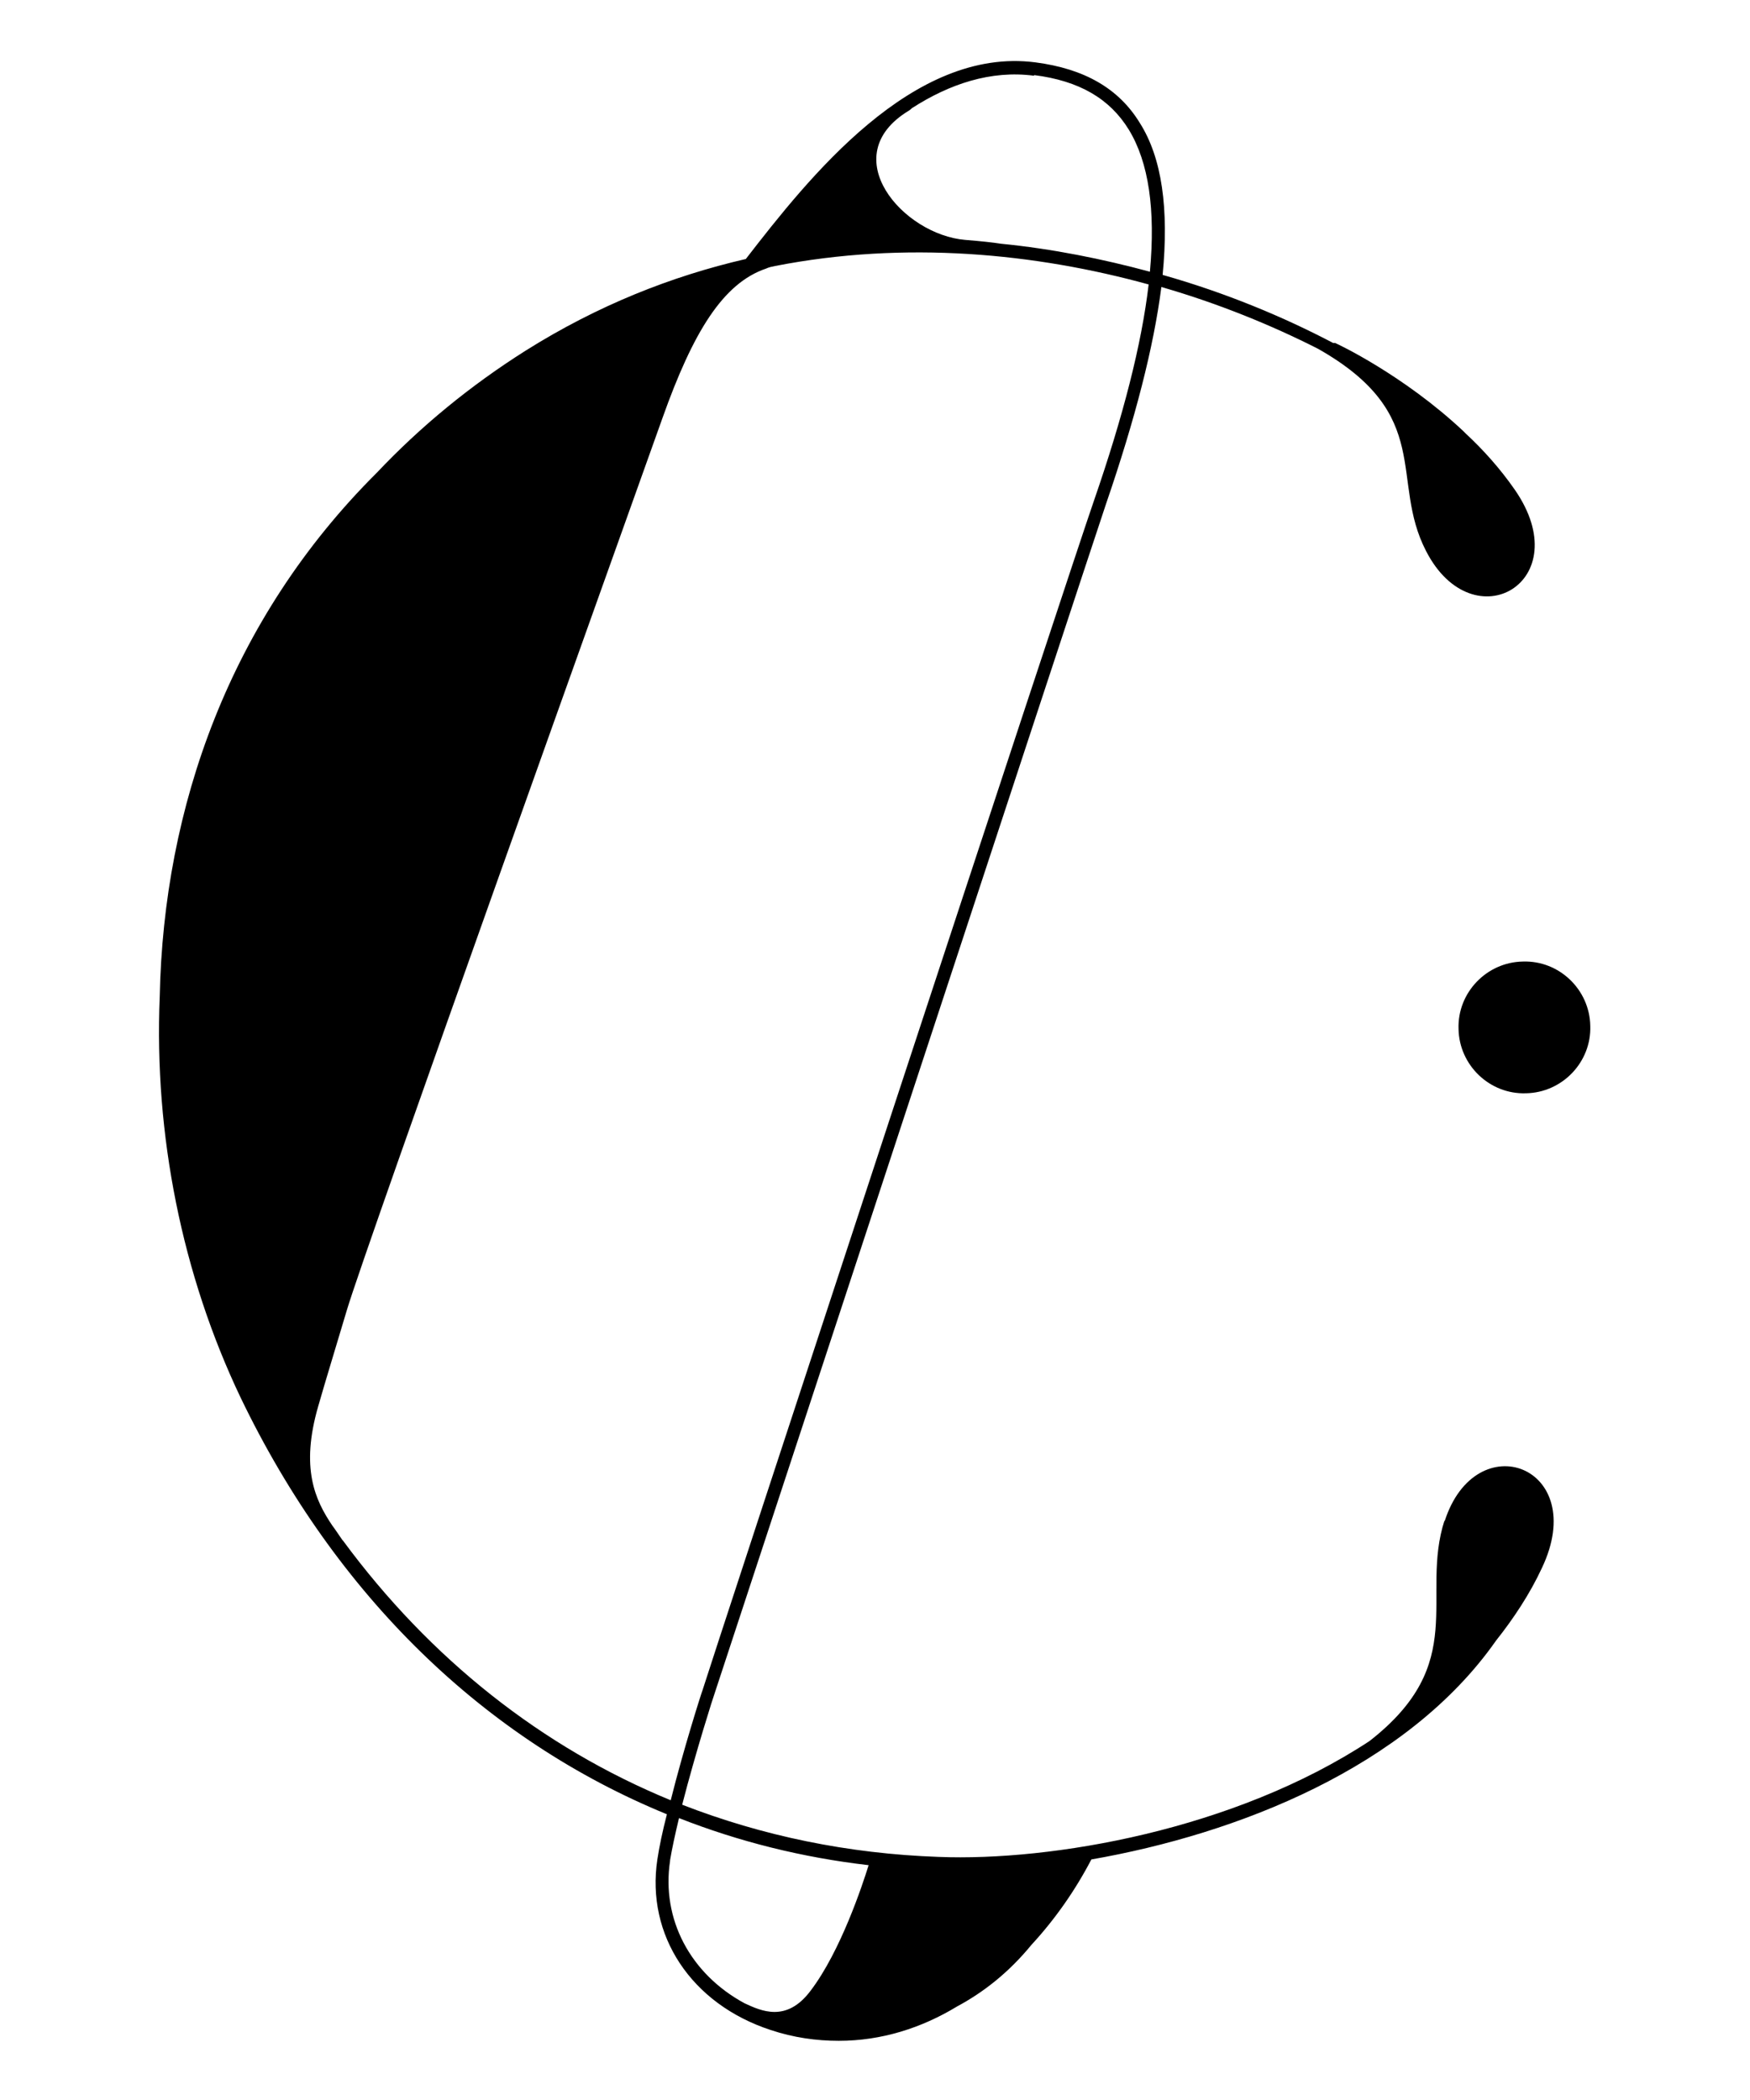 <?xml version="1.0" encoding="UTF-8"?><svg id="Calque_2" xmlns="http://www.w3.org/2000/svg" viewBox="0 0 275 330"><path d="M239.3,151.1c-5.7.1-10.3,4.9-10.1,10.6.1,5.7,4.9,10.3,10.6,10.1,5.7-.1,10.3-4.9,10.1-10.6-.1-5.7-4.9-10.3-10.6-10.1"/><path d="M105.3,292.3c.3-1.8.8-4.1,1.4-6.6,9.4,3.7,19.4,6.2,29.8,7.4-1,3.2-4.4,13.5-9.1,19.7-3.8,5.1-7.8,3.2-10.4,2-8.5-4.6-13.1-13.2-11.7-22.4M53.8,242c-.5-.7-1-1.5-1.6-2.3-2.7-4-5-9-2.2-18.7,1.5-5.2,1.7-5.7,4.5-15.1,2.8-9.5,44.8-126.7,49.6-140.2,4.8-13.5,9.5-21.2,16.3-23.5.4-.2.9-.3,1.4-.4,20.5-4,40.9-2,58.7,2.9-1.1,9.4-4,20.7-8.6,34-3.3,9.4-61,185.1-61.5,186.9-.2.5-3,9.3-5,17.3-20.2-8.3-37.8-22.2-51.5-40.8M162.5,11.8c7.1.9,11.9,3.7,14.9,8.6,3.1,5.1,4.2,12.5,3.3,22.3-7.4-2-15.3-3.6-23.4-4.4-1.3-.2-3.1-.4-5.6-.6-9.8-.8-20.6-13.2-8.9-20.3,0,0,.2-.1.5-.4,5.9-3.8,12.4-6,19.2-5.1M227,238.9c-3.9,12.1,4,22.4-11.8,34.7-21.3,14-50,18.9-67.7,18.2-14.2-.5-27.7-3.3-40.3-8.2,2.1-8.2,5-17.3,5.1-17.5.6-1.8,58.3-177.4,61.5-186.9,4.6-13.4,7.5-24.7,8.7-34.1,9,2.6,17.3,6,24.6,9.7,18.4,10.4,11.2,20.6,17,31.8,7.4,14.4,24,4.8,13.9-9.7-2.3-3.3-4.9-6.2-7.7-8.8h0c-.1-.1-.3-.3-.4-.4-9.4-8.8-19.8-13.7-20.1-13.8,0,0-.2,0-.3,0-7.8-4.1-16.9-7.9-26.8-10.7,1-10.4-.1-18.4-3.6-23.9-3.3-5.4-8.7-8.5-16.4-9.5-19.3-2.5-35.6,18.1-45.5,30.9-11.7,2.7-23.3,7.3-34.6,14.4-8.7,5.5-16.5,11.9-23.4,19.2-23.1,23-33.5,52.6-34.1,82.3-.9,21.7,3.5,43.7,12.7,63,15,31.2,38.4,53.8,67,65.5-.7,2.7-1.2,5.1-1.5,7.1-1.8,11.9,5.3,22.7,17.8,26.8,3.6,1.2,7.2,1.7,10.7,1.7,6.7,0,13-2,18.6-5.4,4.1-2.2,8.1-5.3,11.7-9.7,3.7-4,6.9-8.6,9.4-13.4,22.9-4,49.6-14.4,63.6-34.4,2.7-3.4,5.3-7.3,7.2-11.4,7.6-16-10.4-22.7-15.3-7.3"/></svg>